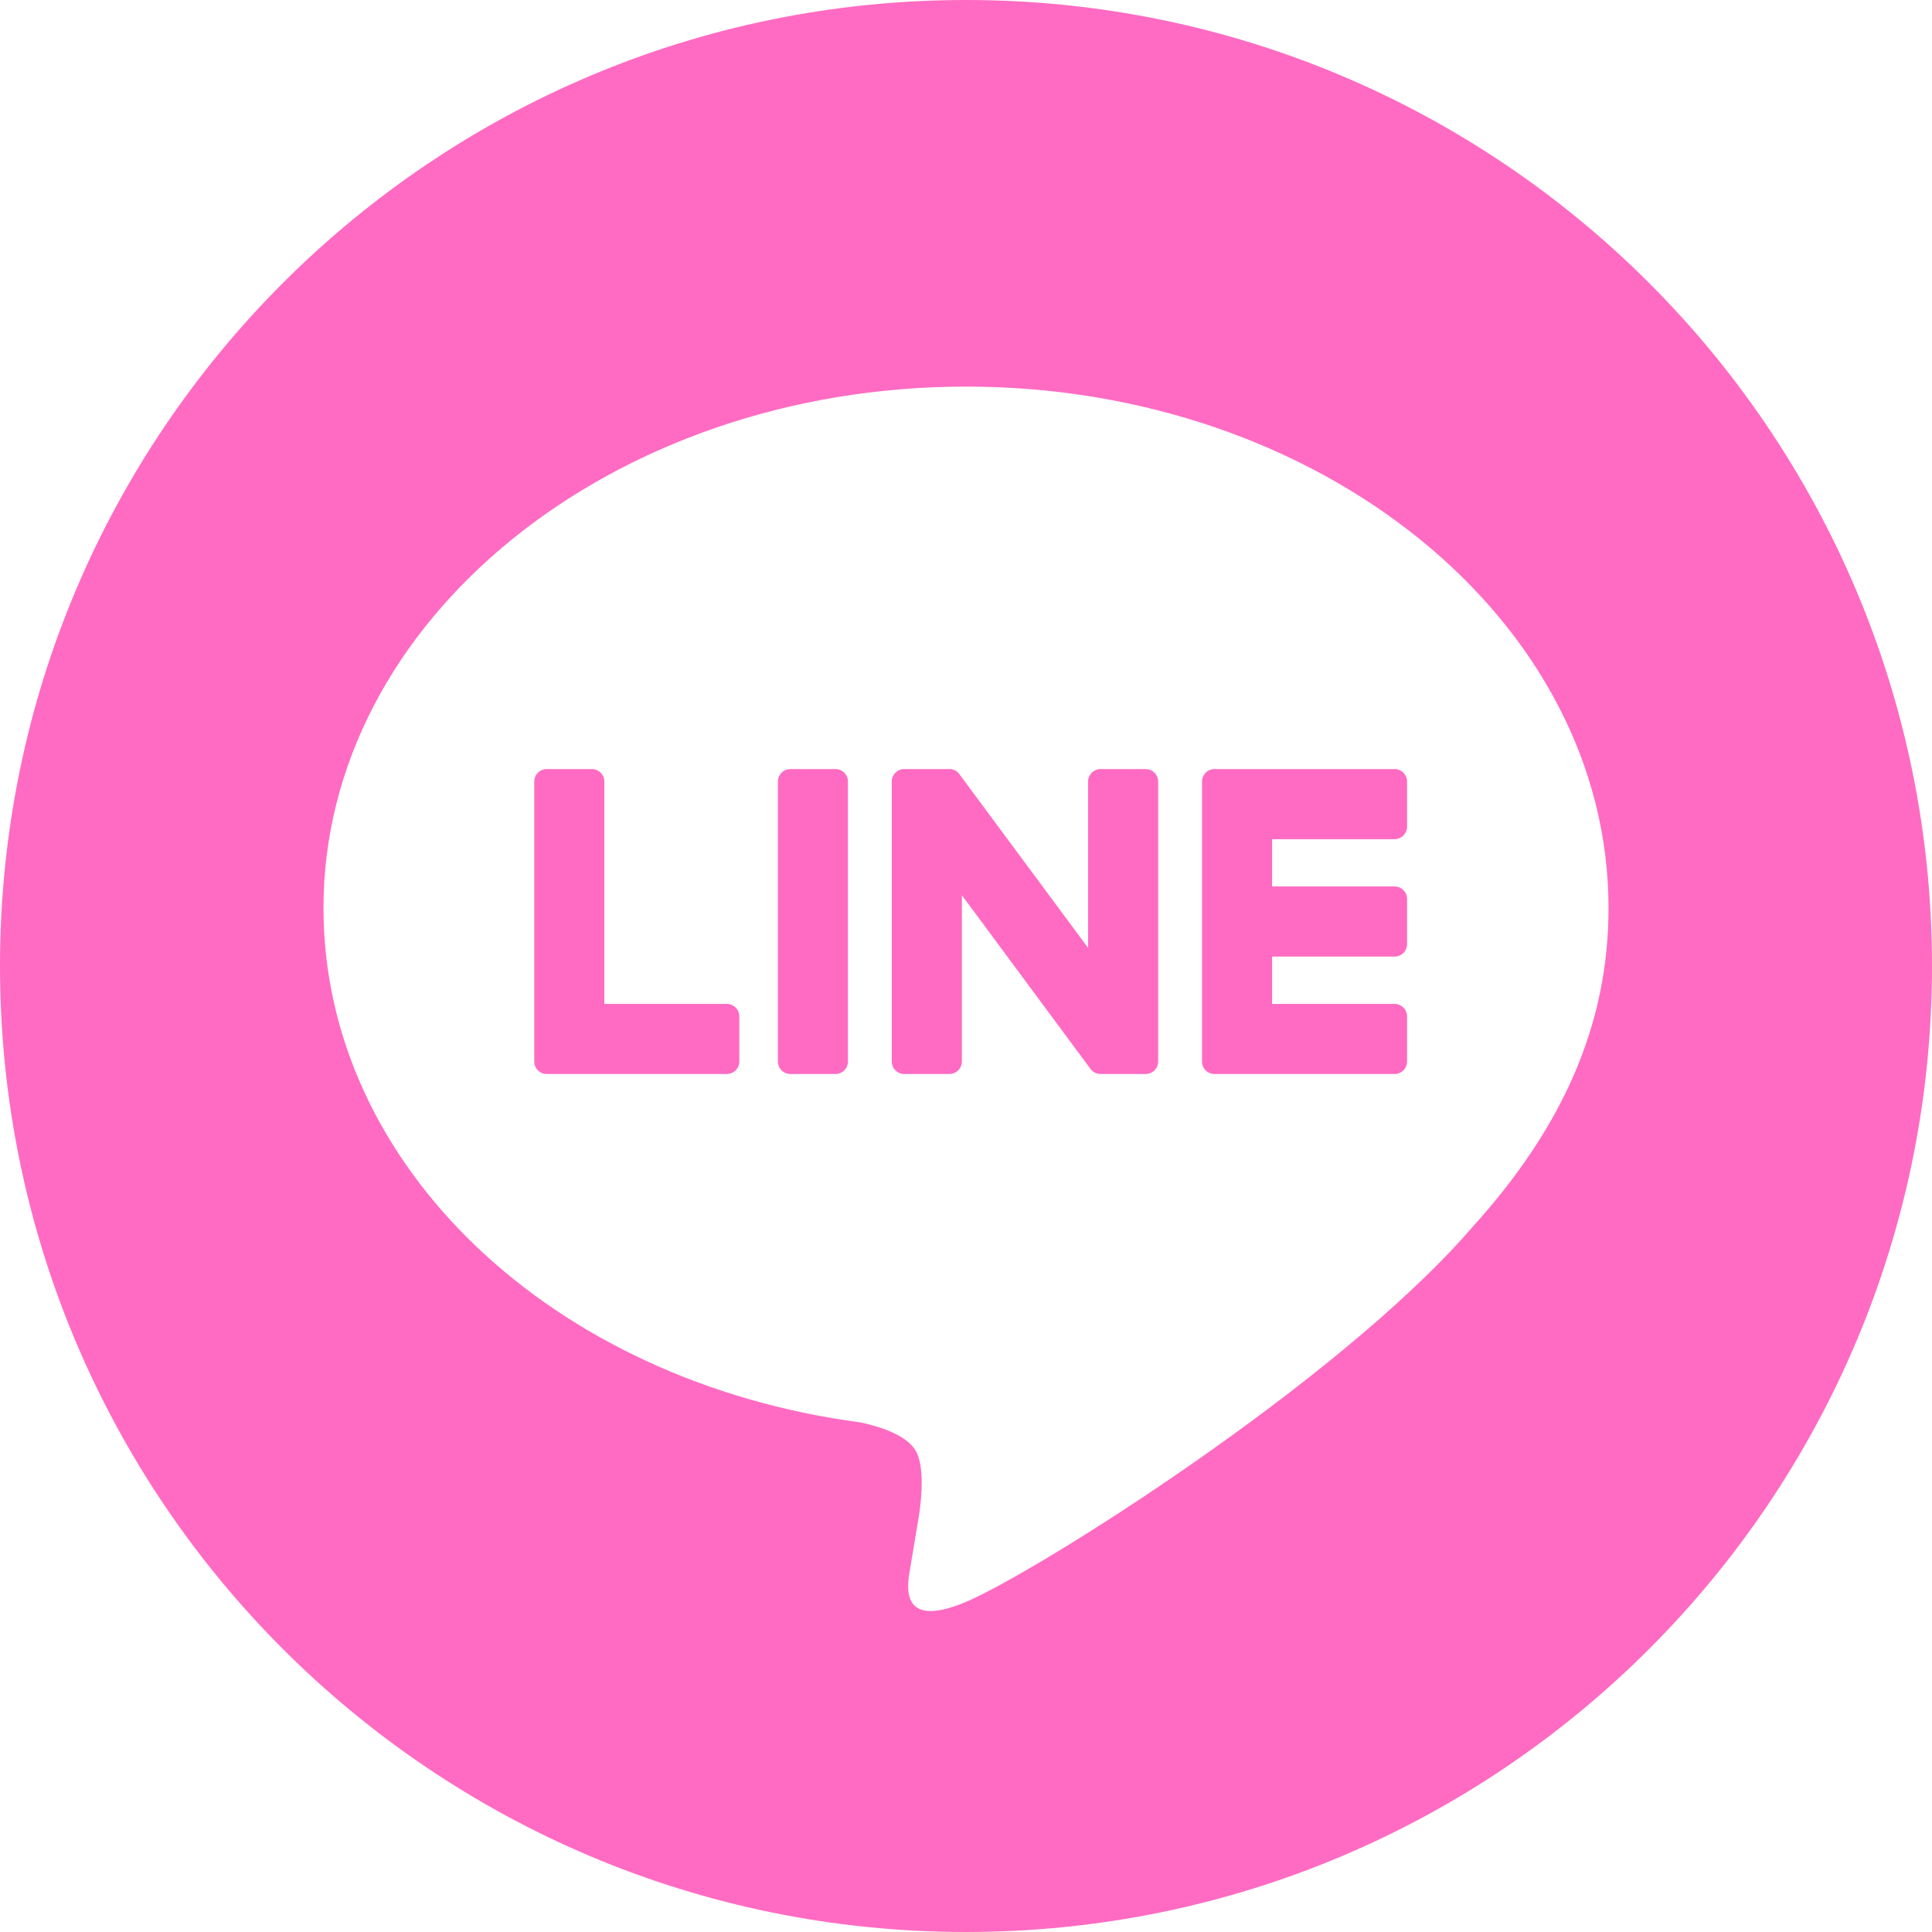 <svg width="30" height="30" xmlns="http://www.w3.org/2000/svg"><g fill="#ff6bc2" fill-rule="evenodd"><path d="M15 0c8.284 0 15 6.716 15 15 0 8.284-6.716 15-15 15-8.284 0-15-6.716-15-15C0 6.716 6.716 0 15 0zm0 6.003c-5.501 0-9.977 3.632-9.977 8.096 0 4.003 3.55 7.355 8.344 7.989.325.07.767.214.879.492.1.252.066.647.032.902l-.132.794-.01.06c-.044.252-.2.987.864.538 1.065-.449 5.746-3.384 7.84-5.793h-.001c1.446-1.586 2.138-3.195 2.138-4.982 0-4.464-4.475-8.096-9.977-8.096z"/><path d="M12.973 11.942h-.7a.194.194 0 00-.194.194v4.347c0 .107.087.194.194.194h.7a.194.194 0 00.194-.194v-4.347a.194.194 0 00-.194-.194m4.817 0h-.7a.194.194 0 00-.194.194v2.583l-1.993-2.69a.164.164 0 00-.016-.022l-.012-.012a.109.109 0 00-.014-.012l-.005-.004-.01-.007-.006-.003-.01-.006-.006-.003-.011-.005-.007-.002-.011-.004a.068.068 0 00-.036-.007h-.717a.194.194 0 00-.195.194v4.347c0 .107.088.194.195.194h.7a.194.194 0 00.194-.194v-2.582l1.995 2.694a.197.197 0 00.051.05l.012.007.006.003.009.005c.003 0 .006.002.01.004l.005.002.013.004h.003a.188.188 0 00.05.007h.7a.194.194 0 00.194-.194v-4.347a.194.194 0 00-.194-.194m-6.504 3.647H9.384v-3.453a.194.194 0 00-.194-.194h-.7a.194.194 0 00-.194.194v4.347c0 .052.02.1.054.134l.003.003.003.003a.193.193 0 00.134.054h2.796a.194.194 0 00.194-.194v-.7a.194.194 0 00-.194-.194m10.369-2.559a.194.194 0 00.194-.194v-.7a.194.194 0 00-.194-.194h-2.796c-.053 0-.1.02-.135.055l-.002.002a.193.193 0 00-.057.137v4.347c0 .053.02.1.054.135l.003.003.002.002a.193.193 0 00.134.054h2.797a.194.194 0 00.194-.194v-.7a.194.194 0 00-.194-.194h-1.902v-.735h1.902a.194.194 0 00.194-.194v-.7a.194.194 0 00-.194-.195h-1.902v-.734h1.902z"/></g></svg>